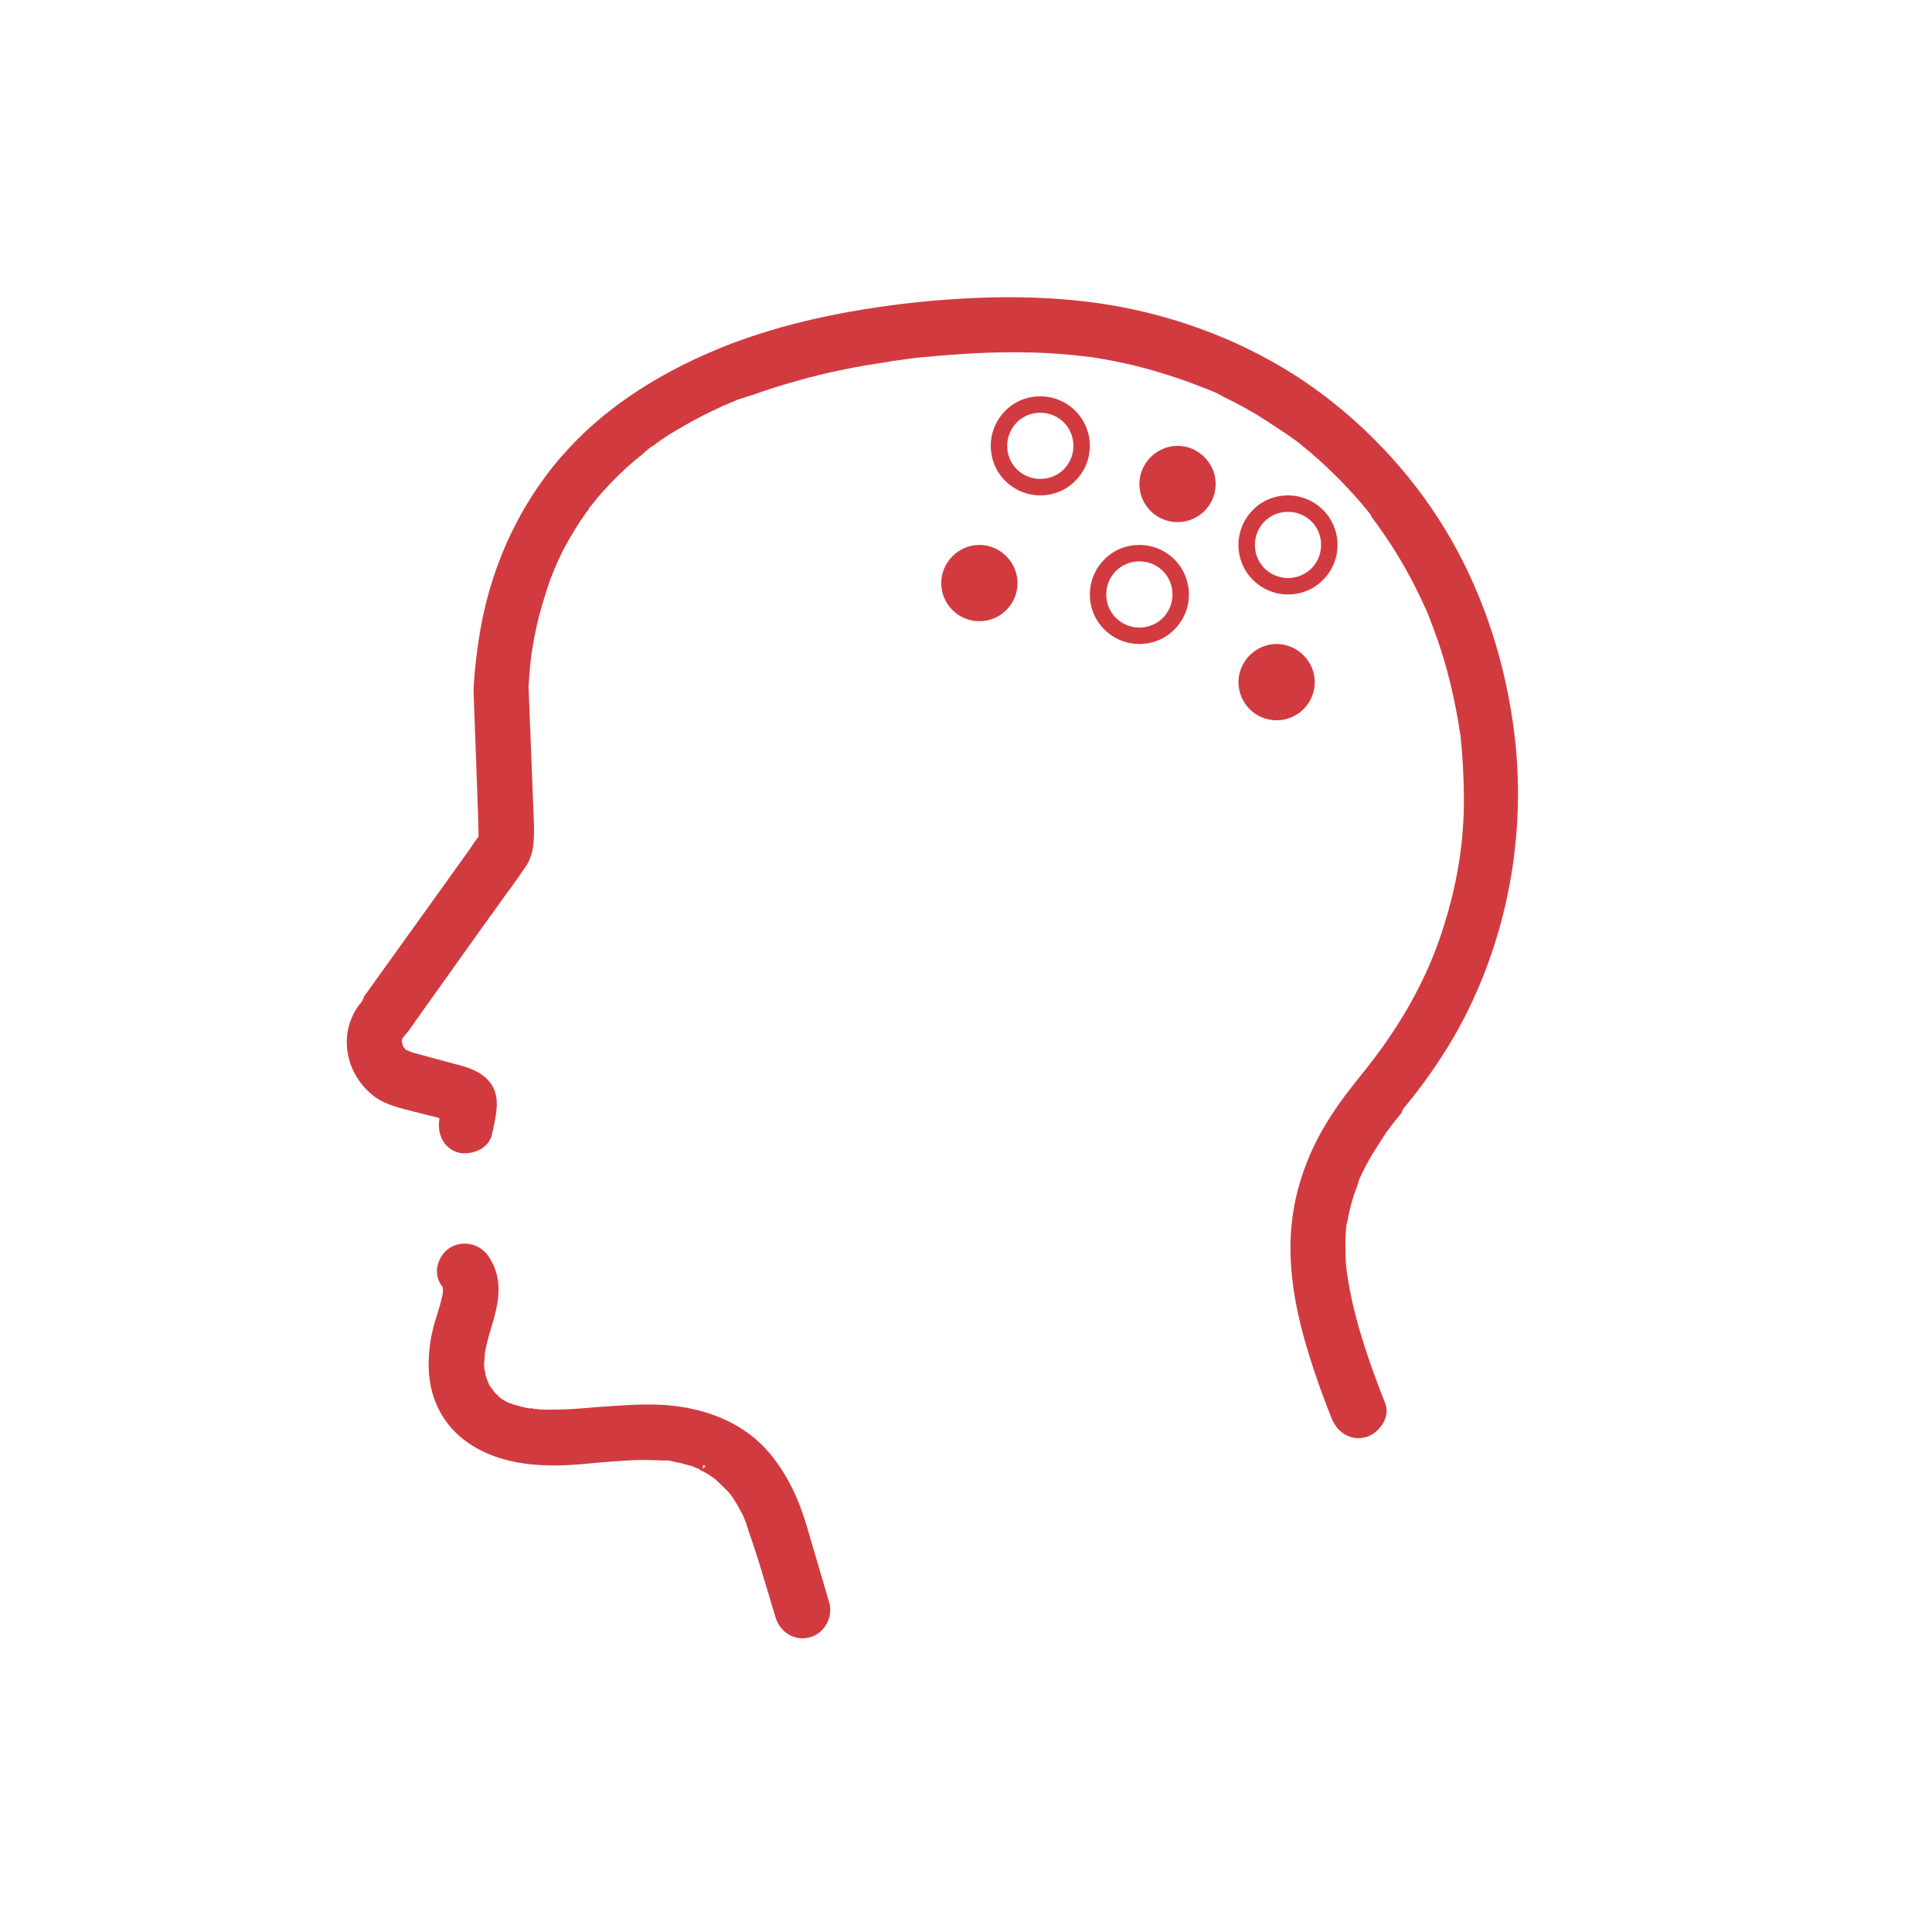 <svg width="39" height="39" viewBox="0 0 39 39" fill="none" xmlns="http://www.w3.org/2000/svg">
<path d="M26 10C25.733 10 25.478 10.103 25.293 10.293C25.103 10.483 25 10.737 25 11C25 11.263 25.103 11.522 25.293 11.707C25.483 11.897 25.737 12 26 12C26.263 12 26.522 11.897 26.707 11.707C26.897 11.517 27 11.263 27 11C27 10.733 26.892 10.478 26.707 10.293C26.522 10.108 26.267 10 26 10ZM26 11.668C25.823 11.668 25.655 11.599 25.526 11.474C25.401 11.349 25.332 11.181 25.332 11C25.332 10.819 25.401 10.655 25.526 10.526C25.651 10.401 25.819 10.332 26 10.332C26.181 10.332 26.345 10.401 26.474 10.526C26.599 10.651 26.668 10.819 26.668 11C26.668 11.181 26.599 11.345 26.474 11.474C26.349 11.599 26.177 11.668 26 11.668Z" fill="#D13B40"/>
<path d="M23 11C22.733 11 22.478 11.103 22.293 11.293C22.103 11.483 22 11.737 22 12C22 12.263 22.103 12.522 22.293 12.707C22.483 12.897 22.737 13 23 13C23.263 13 23.522 12.897 23.707 12.707C23.897 12.517 24 12.263 24 12C24 11.733 23.892 11.478 23.707 11.293C23.522 11.108 23.267 11 23 11ZM23 12.668C22.823 12.668 22.655 12.599 22.526 12.474C22.401 12.349 22.332 12.181 22.332 12C22.332 11.819 22.401 11.655 22.526 11.526C22.651 11.401 22.819 11.332 23 11.332C23.181 11.332 23.345 11.401 23.474 11.526C23.599 11.651 23.668 11.819 23.668 12C23.668 12.181 23.599 12.345 23.474 12.474C23.349 12.599 23.177 12.668 23 12.668Z" fill="#D13B40"/>
<path d="M21 8C20.733 8 20.478 8.103 20.293 8.293C20.103 8.483 20 8.737 20 9C20 9.263 20.103 9.522 20.293 9.707C20.483 9.897 20.737 10 21 10C21.263 10 21.522 9.897 21.707 9.707C21.897 9.517 22 9.263 22 9C22 8.733 21.892 8.478 21.707 8.293C21.522 8.108 21.267 8 21 8ZM21 9.668C20.823 9.668 20.655 9.599 20.526 9.474C20.401 9.349 20.332 9.181 20.332 9C20.332 8.819 20.401 8.655 20.526 8.526C20.651 8.401 20.819 8.332 21 8.332C21.181 8.332 21.345 8.401 21.474 8.526C21.599 8.651 21.668 8.819 21.668 9C21.668 9.181 21.599 9.345 21.474 9.474C21.349 9.599 21.177 9.668 21 9.668Z" fill="#D13B40"/>
<path d="M24.54 9.77C24.54 10.2 24.19 10.54 23.77 10.54C23.34 10.54 23 10.19 23 9.77C23 9.35 23.35 9 23.77 9C24.19 9 24.54 9.35 24.54 9.77Z" fill="#D13B40"/>
<path d="M20.54 11.77C20.54 12.2 20.19 12.54 19.77 12.54C19.34 12.54 19 12.19 19 11.77C19 11.35 19.35 11 19.77 11C20.19 11 20.54 11.35 20.54 11.77Z" fill="#D13B40"/>
<path d="M26.54 13.77C26.54 14.2 26.19 14.54 25.77 14.54C25.34 14.54 25 14.19 25 13.77C25 13.35 25.35 13 25.77 13C26.19 13 26.54 13.35 26.54 13.77Z" fill="#D13B40"/>
<path d="M30.6 15.091C30.46 13.661 30.06 12.311 29.41 11.101C28.77 9.911 27.85 8.841 26.75 8.001C25.65 7.161 24.32 6.561 22.9 6.251C21.61 5.971 20.18 5.931 18.51 6.101C17.03 6.261 15.79 6.541 14.7 6.961C13.37 7.481 12.29 8.181 11.49 9.041C10.57 10.031 9.95 11.291 9.7 12.691C9.63 13.101 9.58 13.511 9.56 13.901C9.56 13.911 9.56 13.911 9.56 13.921C9.56 13.931 9.56 13.941 9.56 13.951C9.56 14.061 9.67 16.781 9.66 16.891L9.65 16.901C9.59 16.981 9.54 17.051 9.49 17.131C9.44 17.201 9.39 17.271 9.34 17.341L7.41 20.031C7.39 20.061 7.37 20.081 7.35 20.111C7.34 20.161 7.32 20.181 7.31 20.211L7.3 20.221C7.29 20.231 7.29 20.241 7.28 20.251C7.28 20.251 7.28 20.261 7.27 20.261L7.26 20.271C7.25 20.281 7.24 20.301 7.23 20.311C7.04 20.581 6.96 20.921 7.02 21.261C7.08 21.621 7.29 21.941 7.58 22.151C7.81 22.311 8.09 22.371 8.36 22.441C8.43 22.461 8.49 22.471 8.56 22.491C8.63 22.511 8.69 22.521 8.76 22.541C8.8 22.551 8.84 22.561 8.87 22.571V22.591C8.82 22.861 8.94 23.191 9.27 23.271C9.31 23.281 9.35 23.281 9.39 23.281C9.51 23.281 9.63 23.241 9.73 23.181C9.85 23.101 9.92 22.991 9.94 22.861C9.95 22.821 9.96 22.771 9.97 22.721C10.03 22.421 10.11 22.051 9.83 21.781C9.67 21.621 9.44 21.541 9.23 21.491L8.38 21.261C8.36 21.261 8.34 21.251 8.32 21.241C8.31 21.241 8.28 21.231 8.29 21.231L8.19 21.191L8.18 21.181C8.18 21.171 8.17 21.161 8.16 21.151C8.15 21.141 8.14 21.131 8.13 21.111C8.13 21.101 8.13 21.101 8.13 21.091L8.11 21.021C8.11 21.011 8.12 20.991 8.12 20.981C8.12 20.971 8.12 20.961 8.13 20.951L8.17 20.901C8.19 20.881 8.21 20.851 8.22 20.841L8.25 20.811C8.28 20.771 8.3 20.731 8.33 20.691L9 19.751C9.41 19.171 9.82 18.601 10.23 18.031C10.36 17.861 10.48 17.681 10.6 17.511C10.78 17.261 10.78 16.971 10.78 16.681L10.67 13.861C10.68 13.691 10.69 13.531 10.71 13.361L10.73 13.191C10.75 13.091 10.76 13.001 10.78 12.901C10.84 12.561 10.93 12.241 11.03 11.931L11.11 11.691C11.12 11.671 11.12 11.661 11.13 11.641C11.14 11.621 11.15 11.601 11.15 11.591C11.17 11.551 11.18 11.511 11.19 11.491L11.26 11.331C11.29 11.261 11.33 11.191 11.36 11.121C11.5 10.851 11.66 10.591 11.83 10.351C11.84 10.331 11.86 10.321 11.87 10.301L11.89 10.261C11.9 10.241 11.92 10.231 11.93 10.211C11.94 10.201 11.95 10.181 11.97 10.161C11.99 10.141 12 10.121 12.02 10.101L12.05 10.061C12.13 9.961 12.23 9.861 12.33 9.751C12.54 9.531 12.76 9.331 12.98 9.161L12.99 9.151C13 9.141 13 9.141 13.01 9.131L13.02 9.121L13.08 9.071C13.11 9.051 13.14 9.021 13.18 9.001C13.21 8.981 13.24 8.961 13.26 8.941C13.38 8.861 13.5 8.771 13.63 8.701C13.86 8.561 14.11 8.421 14.41 8.281C14.47 8.251 14.54 8.221 14.6 8.191C14.61 8.181 14.63 8.181 14.65 8.171L14.7 8.151C14.71 8.151 14.72 8.141 14.74 8.131C14.76 8.121 14.8 8.111 14.84 8.091C14.86 8.081 14.88 8.071 14.91 8.061L14.94 8.051C15.05 8.021 15.12 7.991 15.2 7.971C15.47 7.871 15.76 7.781 16.08 7.691C16.64 7.531 17.25 7.401 17.89 7.311L17.94 7.301C17.96 7.301 17.98 7.291 18 7.291C18.02 7.291 18.05 7.281 18.07 7.281C18.09 7.281 18.12 7.271 18.15 7.271L18.21 7.261C18.23 7.261 18.26 7.251 18.28 7.251C18.43 7.231 18.59 7.211 18.75 7.201C19.04 7.171 19.34 7.151 19.68 7.131C20.49 7.091 21.21 7.111 21.87 7.191H21.89C21.91 7.191 21.93 7.201 21.95 7.201L22.05 7.211C22.15 7.231 22.24 7.241 22.34 7.261C22.51 7.291 22.69 7.331 22.87 7.371C23.2 7.451 23.53 7.551 23.85 7.661C24 7.711 24.15 7.771 24.3 7.831H24.31C24.32 7.841 24.34 7.841 24.36 7.851L24.48 7.901C24.56 7.931 24.63 7.971 24.7 8.011C25.01 8.161 25.3 8.321 25.56 8.491C25.7 8.581 25.83 8.671 25.97 8.761C26.03 8.801 26.09 8.851 26.17 8.901C26.18 8.911 26.19 8.921 26.21 8.931L26.28 8.991C26.52 9.181 26.76 9.401 26.99 9.631C27.22 9.861 27.43 10.091 27.63 10.341C27.64 10.351 27.65 10.371 27.66 10.381C27.67 10.391 27.67 10.401 27.68 10.411C27.68 10.411 27.68 10.411 27.68 10.421C27.69 10.431 27.7 10.451 27.7 10.451L27.75 10.521C27.79 10.571 27.82 10.611 27.85 10.661C27.94 10.781 28.02 10.911 28.11 11.041C28.28 11.311 28.44 11.591 28.58 11.871C28.65 12.011 28.72 12.161 28.79 12.311C28.8 12.331 28.81 12.361 28.82 12.381L28.84 12.431C28.87 12.511 28.9 12.591 28.93 12.671C29.16 13.271 29.32 13.901 29.43 14.531L29.47 14.781C29.47 14.791 29.47 14.811 29.48 14.821C29.48 14.861 29.49 14.891 29.49 14.941C29.51 15.111 29.52 15.271 29.53 15.441C29.55 15.821 29.56 16.201 29.54 16.561C29.5 17.381 29.33 18.171 29.05 18.981C28.91 19.371 28.77 19.691 28.57 20.071C28.38 20.431 28.16 20.781 27.92 21.121C27.79 21.301 27.72 21.391 27.58 21.571C27.41 21.781 27.27 21.961 27.14 22.131C26.89 22.471 26.69 22.791 26.54 23.101C26.21 23.781 26.05 24.471 26.05 25.181C26.05 25.841 26.17 26.541 26.44 27.401C26.56 27.781 26.7 28.181 26.88 28.631C26.98 28.881 27.19 29.031 27.42 29.031C27.47 29.031 27.52 29.021 27.57 29.011C27.72 28.971 27.85 28.851 27.93 28.711C28 28.581 28.01 28.441 27.96 28.321C27.68 27.611 27.38 26.781 27.23 25.941C27.22 25.901 27.22 25.861 27.21 25.821C27.21 25.801 27.2 25.771 27.2 25.761L27.19 25.691C27.18 25.631 27.18 25.581 27.17 25.531C27.16 25.361 27.16 25.201 27.16 25.051C27.16 24.971 27.17 24.891 27.17 24.811C27.17 24.791 27.17 24.781 27.18 24.761C27.18 24.751 27.18 24.751 27.18 24.741C27.18 24.721 27.18 24.711 27.19 24.691L27.2 24.651C27.23 24.491 27.26 24.341 27.31 24.191C27.33 24.111 27.36 24.041 27.39 23.961C27.4 23.941 27.4 23.921 27.41 23.901L27.43 23.831C27.44 23.821 27.44 23.801 27.44 23.801C27.52 23.631 27.6 23.471 27.69 23.321C27.78 23.171 27.88 23.021 27.99 22.851C28.04 22.781 28.12 22.681 28.15 22.641C28.18 22.601 28.24 22.531 28.29 22.471L28.32 22.391C28.92 21.671 29.4 20.921 29.75 20.151C30.47 18.571 30.76 16.821 30.6 15.091Z" fill="#D13B40"/>
<path d="M16.26 30.722C16.09 30.172 15.86 29.732 15.55 29.352C15.07 28.772 14.34 28.432 13.43 28.362C12.97 28.332 12.52 28.372 12.08 28.402C11.85 28.422 11.61 28.442 11.38 28.452C11.22 28.452 11.06 28.462 10.92 28.452C10.88 28.452 10.84 28.442 10.8 28.442H10.78C10.76 28.432 10.74 28.422 10.7 28.432C10.58 28.412 10.47 28.382 10.37 28.352C10.36 28.352 10.34 28.342 10.32 28.332C10.31 28.332 10.29 28.322 10.28 28.322C10.25 28.312 10.22 28.292 10.2 28.282C10.16 28.262 10.13 28.242 10.09 28.212L10.03 28.152C10.01 28.132 10 28.122 9.98 28.102C9.97 28.092 9.97 28.082 9.96 28.072C9.95 28.062 9.94 28.042 9.93 28.032C9.92 28.012 9.9 27.992 9.88 27.972C9.88 27.962 9.88 27.952 9.87 27.942L9.84 27.872C9.83 27.842 9.82 27.812 9.81 27.782L9.8 27.772C9.8 27.762 9.8 27.752 9.8 27.752C9.8 27.722 9.8 27.692 9.78 27.662V27.652C9.77 27.582 9.77 27.512 9.78 27.442L9.79 27.302C9.82 27.142 9.86 26.982 9.91 26.822C10.05 26.352 10.19 25.862 9.87 25.372C9.7 25.112 9.37 25.032 9.11 25.172C8.98 25.242 8.88 25.372 8.84 25.522C8.8 25.662 8.82 25.812 8.9 25.932C8.91 25.942 8.92 25.962 8.93 25.972L8.94 25.992V26.002C8.94 26.012 8.94 26.032 8.94 26.052C8.94 26.062 8.94 26.082 8.94 26.092L8.93 26.152C8.91 26.222 8.9 26.282 8.88 26.352L8.84 26.482C8.78 26.672 8.72 26.872 8.69 27.072C8.63 27.472 8.64 27.812 8.73 28.122C8.97 28.972 9.75 29.502 10.87 29.572C11.29 29.602 11.71 29.562 12.11 29.522C12.36 29.502 12.62 29.482 12.87 29.472C13.02 29.472 13.19 29.472 13.37 29.482H13.43C13.47 29.482 13.51 29.482 13.55 29.492C13.57 29.502 13.6 29.502 13.63 29.512C13.68 29.522 13.72 29.532 13.77 29.542C13.84 29.562 13.92 29.582 13.99 29.602L14.03 29.622C14.05 29.632 14.07 29.642 14.11 29.652C14.12 29.652 14.12 29.662 14.12 29.662L14.15 29.682C14.21 29.712 14.27 29.742 14.33 29.782L14.37 29.812C14.39 29.822 14.41 29.842 14.43 29.852L14.44 29.862L14.46 29.882C14.54 29.952 14.61 30.022 14.67 30.082C14.68 30.092 14.69 30.102 14.7 30.112L14.78 30.212C14.78 30.222 14.79 30.222 14.79 30.232L14.81 30.262C14.88 30.362 14.93 30.472 14.99 30.572L15.01 30.622C15.02 30.642 15.03 30.652 15.03 30.672C15.06 30.732 15.08 30.802 15.1 30.872C15.23 31.242 15.35 31.622 15.46 32.002C15.53 32.222 15.59 32.442 15.66 32.662C15.74 32.912 15.96 33.072 16.2 33.072C16.25 33.072 16.3 33.062 16.35 33.052C16.49 33.012 16.62 32.912 16.69 32.772C16.76 32.642 16.78 32.492 16.74 32.352L16.26 30.722ZM14.2 29.572C14.21 29.582 14.22 29.582 14.24 29.592C14.22 29.622 14.2 29.642 14.18 29.642L14.2 29.572Z" fill="#D13B40"/>
</svg>
